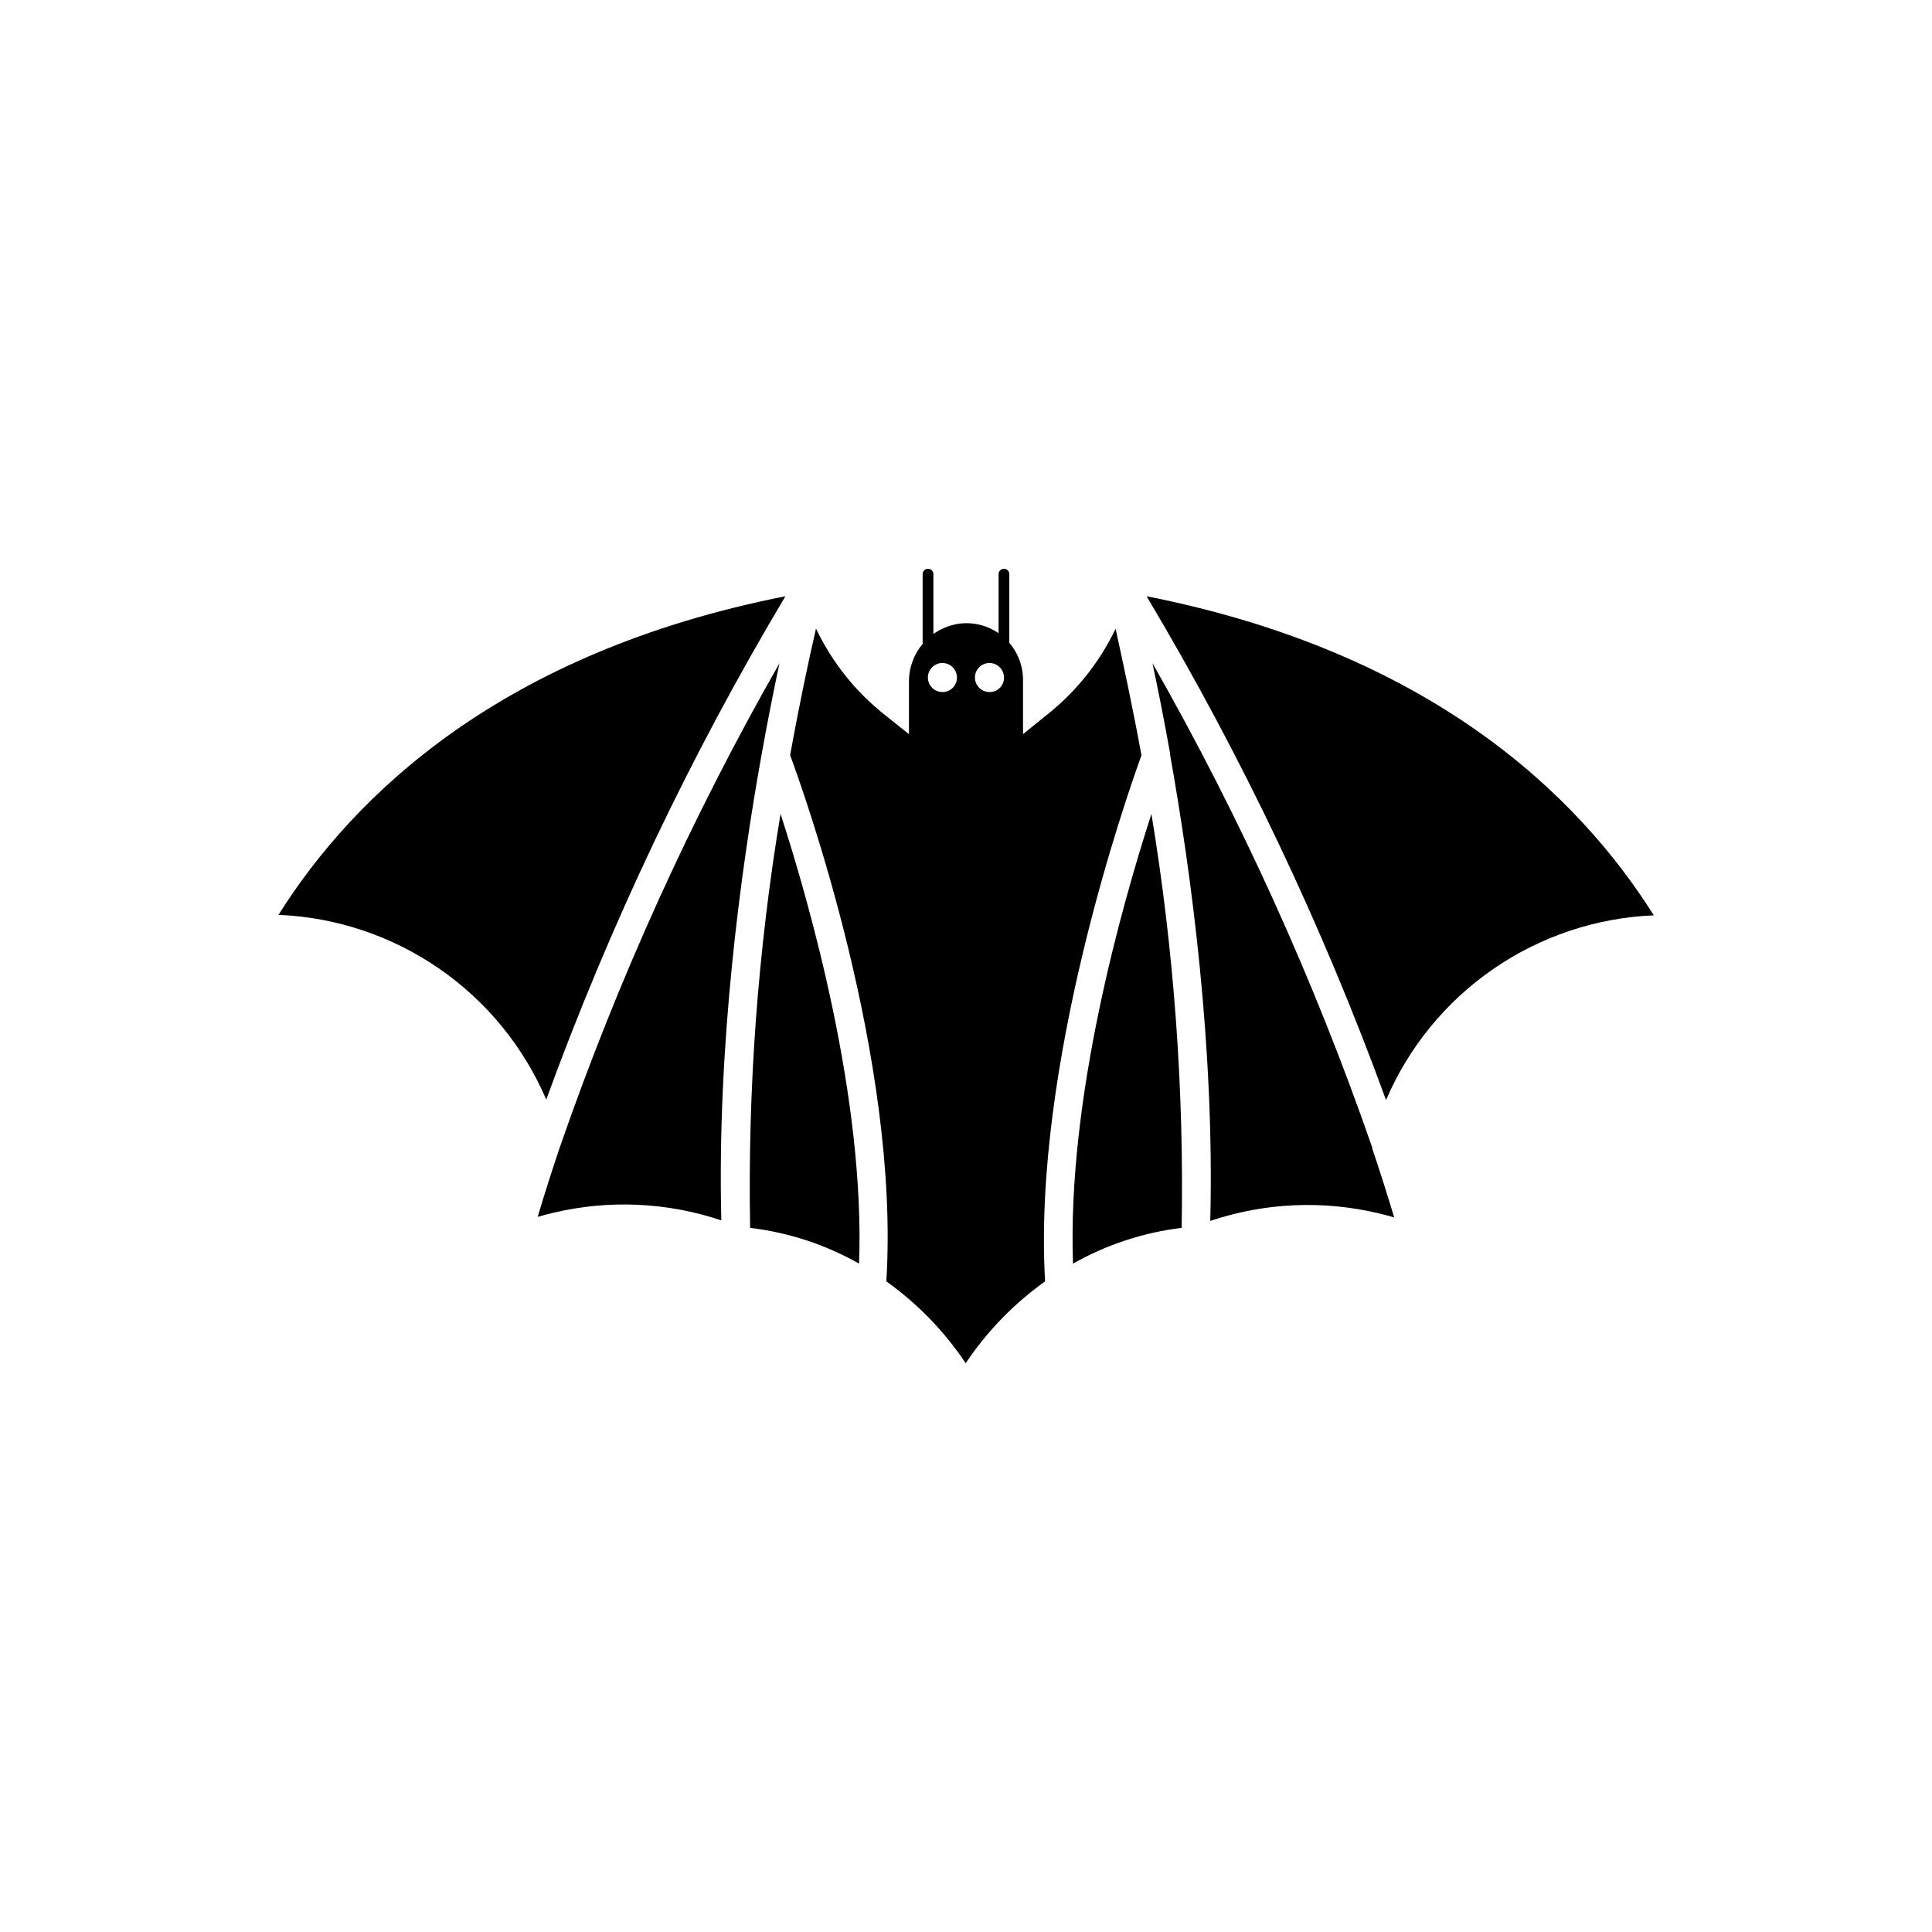 <?xml version="1.0" encoding="UTF-8"?>
<!-- Uploaded to: SVG Repo, www.svgrepo.com, Generator: SVG Repo Mixer Tools -->
<svg fill="#000000" width="800px" height="800px" version="1.1" viewBox="144 144 512 512" xmlns="http://www.w3.org/2000/svg">
 <g>
  <path d="m447.86 302.01c25.285 42.418 46.531 87.117 63.457 133.51 6-14.023 15.852-26.062 28.41-34.723 12.555-8.66 27.309-13.594 42.551-14.223-20.078-31.914-59.148-69.699-134.42-84.562z"/>
  <path d="m507.66 448.11c-15.434-44.48-34.93-87.441-58.242-128.35 1.461 6.879 3.074 14.938 4.684 23.98v0.379c5.566 31.16 11.789 77.258 10.629 123.43h0.004c14.414-4.84 29.898-5.531 44.688-1.988 1.359 0.301 2.695 0.68 4.055 1.082-1.762-5.871-3.68-11.914-5.844-18.363z"/>
  <path d="m428.36 478.87c8.879-5.027 18.664-8.246 28.793-9.473 0.652-36.734-2.031-73.453-8.012-109.7-7.984 24.684-22.367 75.57-20.781 119.18z"/>
  <path d="m446.5 344.18c-2.519-13.805-5.039-25.191-6.852-33.555-4.305 9.016-10.645 16.902-18.516 23.051l-6.019 4.887v-14.434c0-2.66-0.715-5.269-2.066-7.559-0.633-1.113-1.422-2.133-2.344-3.023-3.059-3.074-7.309-4.668-11.637-4.356-3.914 0.324-7.559 2.129-10.191 5.043-2.637 2.914-4.062 6.723-3.992 10.648v13.68l-6.121-4.887c-7.875-6.16-14.215-14.07-18.516-23.098-1.863 8.086-4.332 19.598-6.852 33.555 3.5 9.473 29.145 80.863 25.492 139.45h0.004c8.266 5.894 15.395 13.242 21.031 21.688 5.641-8.445 12.766-15.793 21.035-21.688-3.324-57.16 21.438-128.14 25.543-139.41zm-52.75-16.777c-1.559 0-2.965-0.938-3.559-2.379-0.598-1.438-0.27-3.098 0.836-4.199 1.102-1.102 2.758-1.434 4.199-0.836 1.441 0.598 2.379 2.004 2.379 3.562 0.008 1.023-0.398 2.008-1.121 2.731-0.727 0.727-1.707 1.129-2.734 1.121zm12.594 0h0.004c-1.57 0.051-3.016-0.852-3.652-2.289-0.633-1.434-0.336-3.113 0.754-4.242 1.094-1.129 2.762-1.48 4.215-0.895 1.457 0.59 2.41 2.004 2.41 3.574 0.016 1.016-0.379 1.996-1.094 2.723-0.715 0.723-1.691 1.129-2.711 1.129z"/>
  <path d="m342.79 469.4c10.156 1.211 19.973 4.43 28.871 9.473 1.609-43.605-12.973-95.043-20.809-119.18-6.027 36.246-8.723 72.965-8.062 109.7z"/>
  <path d="m352.14 302.01c-75.27 14.863-114.34 52.648-134.34 84.438 15.242 0.629 29.992 5.559 42.551 14.223 12.559 8.66 22.406 20.699 28.41 34.723 16.895-46.352 38.113-91.008 63.379-133.38z"/>
  <path d="m345.86 343.8c1.637-9.094 3.25-17.18 4.711-24.031-23.328 40.895-42.828 83.859-58.238 128.35-2.066 6.121-4.031 12.27-5.844 18.363 1.336-0.379 2.672-0.754 4.031-1.059h-0.004c14.773-3.531 30.238-2.844 44.641 1.992-1.16-46.328 5.113-92.602 10.703-123.61z"/>
  <path d="m410.07 317.55c-0.781 0-1.422-0.629-1.434-1.41v-20.004c0.012-0.781 0.652-1.41 1.434-1.41s1.41 0.633 1.41 1.41v20.004c0 0.777-0.629 1.41-1.41 1.41z"/>
  <path d="m389.92 317.55c-0.777 0-1.41-0.633-1.41-1.41v-20.004c0-0.777 0.633-1.41 1.41-1.41 0.785 0 1.422 0.629 1.438 1.41v20.004c-0.016 0.781-0.652 1.41-1.438 1.41z"/>
 </g>
</svg>